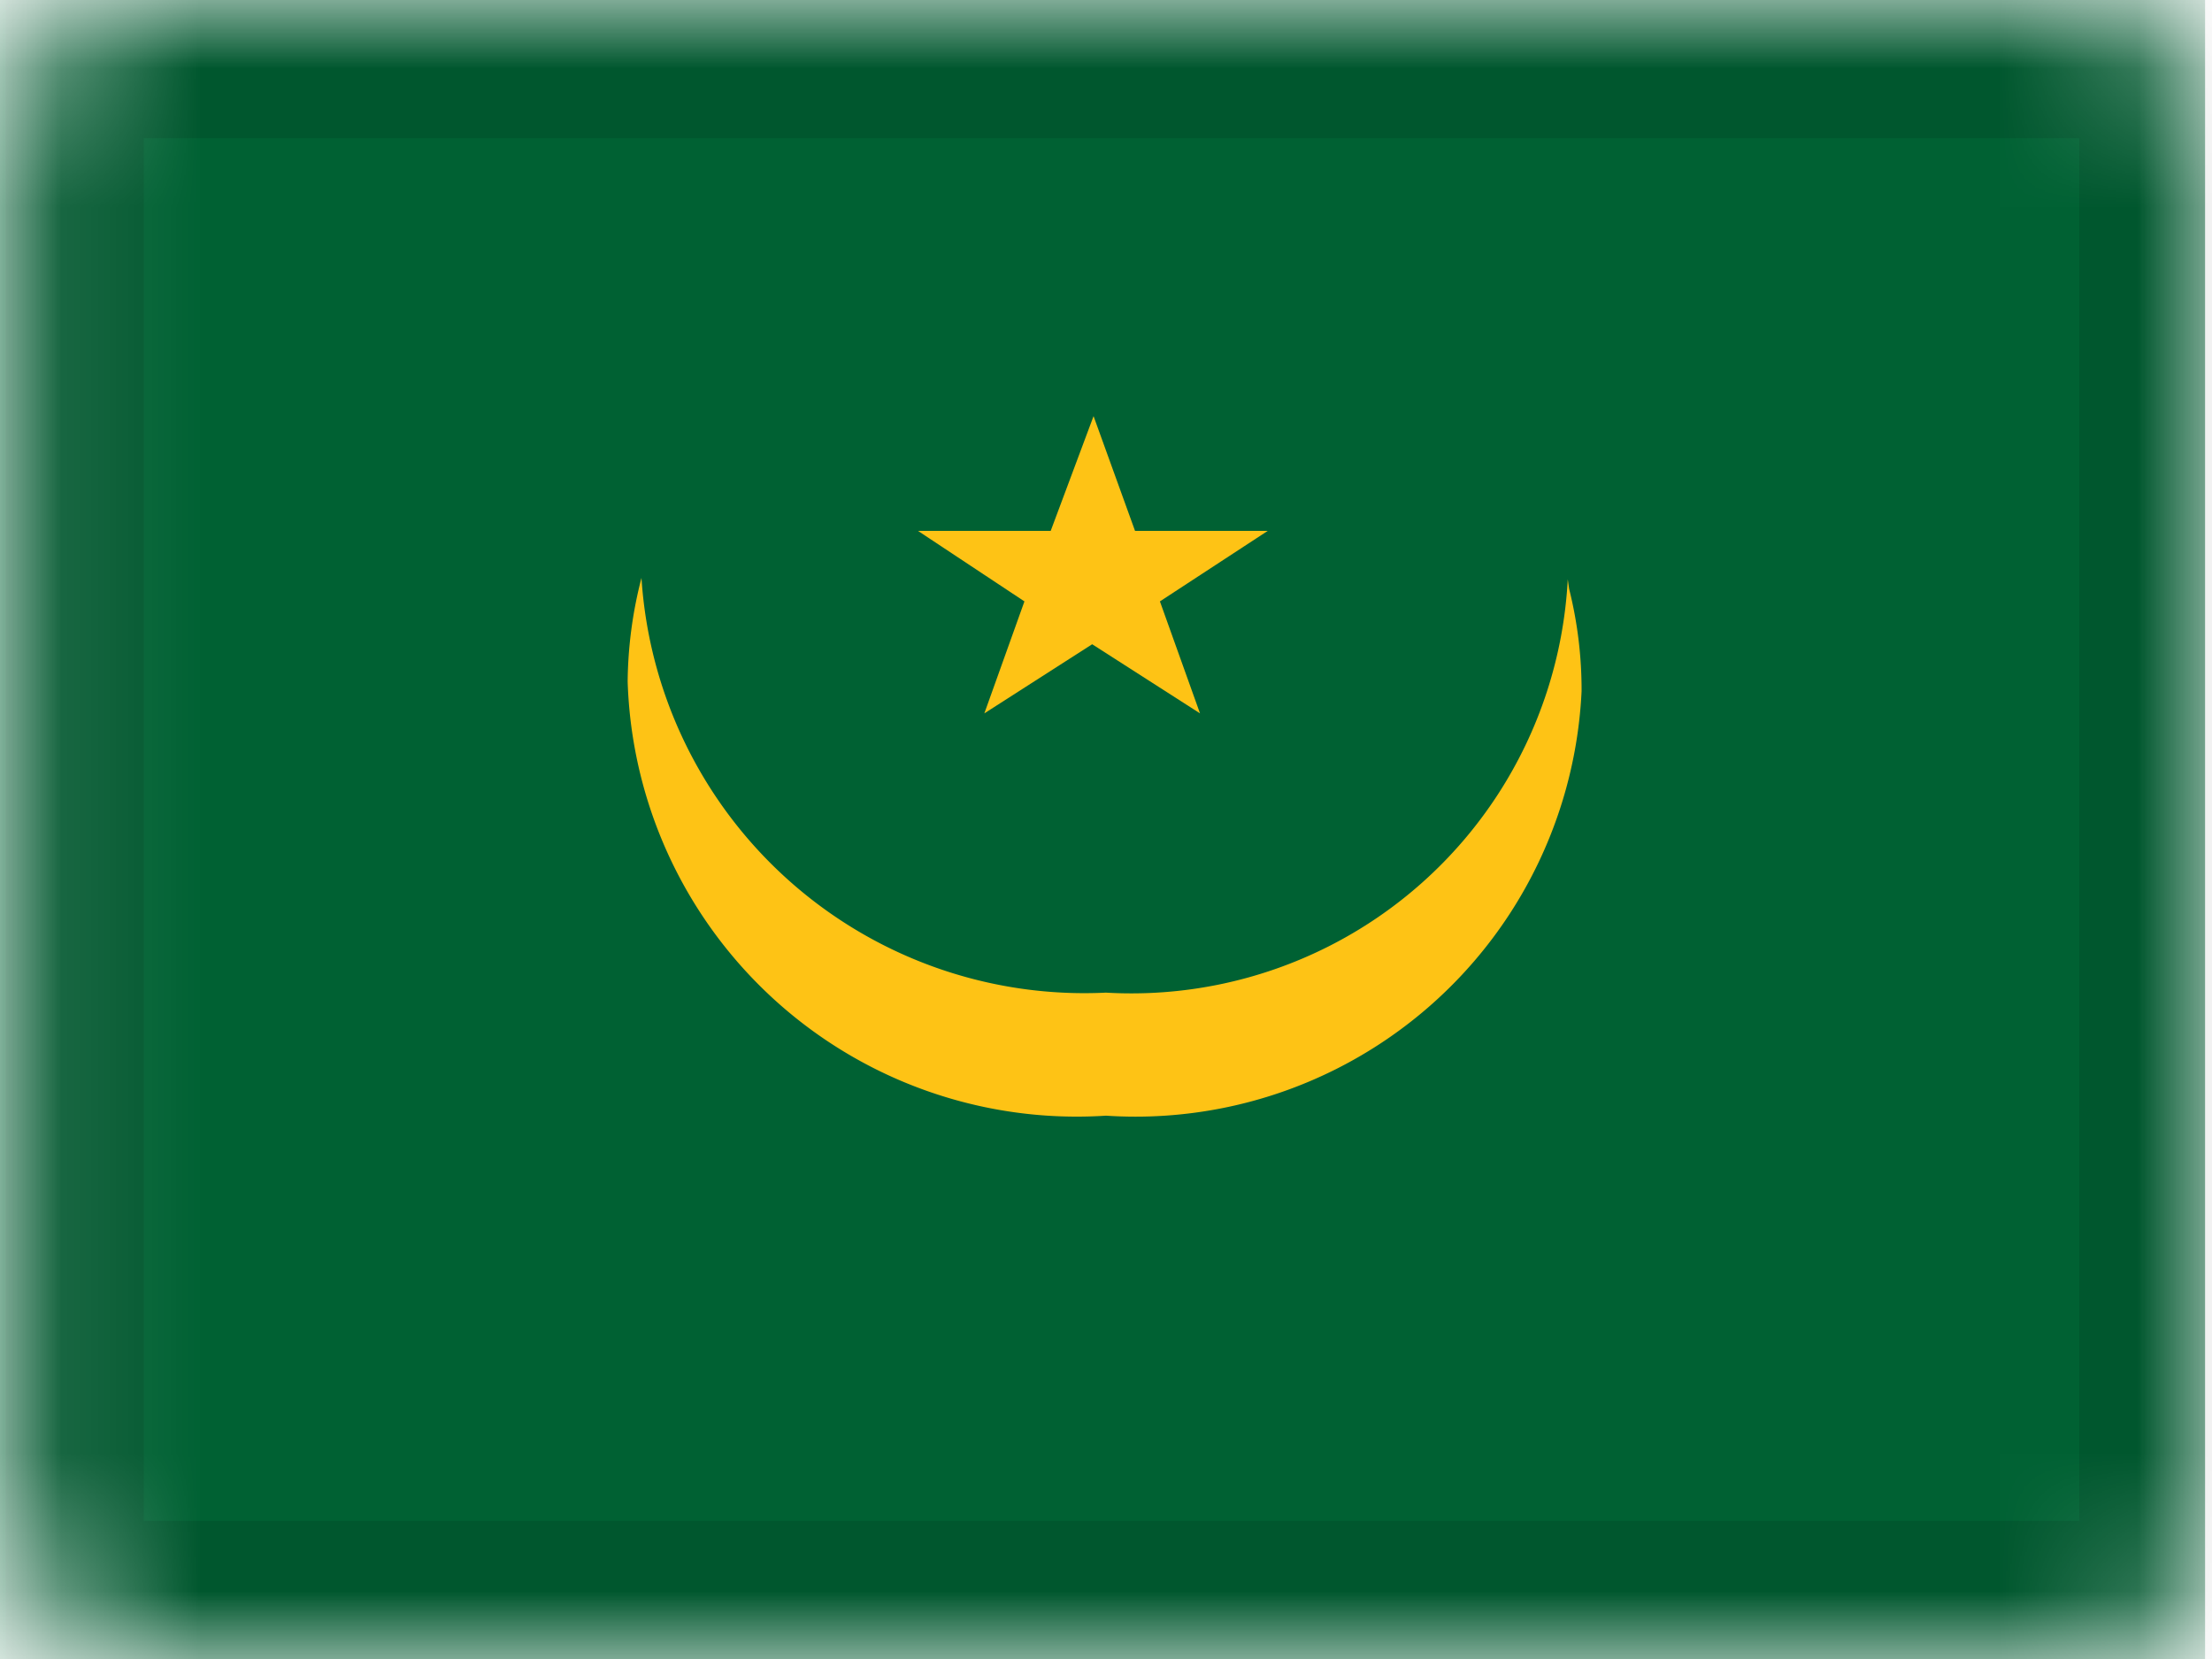 <?xml version="1.0" encoding="UTF-8"?>
<svg xmlns="http://www.w3.org/2000/svg" xmlns:xlink="http://www.w3.org/1999/xlink" viewBox="0 0 16 12">
  <defs>
    <style>.cls-1{fill:#fff;}.cls-2{mask:url(#mask);}.cls-3{fill:#006133;}.cls-4{fill:#fec315;}.cls-5{fill:none;stroke:#000;stroke-opacity:0.1;}</style>
    <mask id="mask" x="-0.05" y="0" width="16.08" height="13.01" maskUnits="userSpaceOnUse">
      <g id="mask-2">
        <rect id="path-1" class="cls-1" x="0.04" width="16" height="12" rx="1"></rect>
      </g>
    </mask>
  </defs>
  <title>Artboard 27</title>
  <g id="Mauritania">
    <g class="cls-2">
      <g id="Overlay">
        <rect class="cls-3" x="-0.05" width="16" height="13.01"></rect>
        <path class="cls-4" d="M11.34,4.19A3.16,3.16,0,0,1,8,7.18a3.21,3.21,0,0,1-3.36-3h0a3.08,3.08,0,0,0-.1.75A3.25,3.25,0,0,0,8,8.07,3.23,3.23,0,0,0,11.44,5a3,3,0,0,0-.09-.74Z"></path>
        <polygon class="cls-4" points="6.64 3.84 7.6 3.84 7.91 3.01 8.21 3.84 9.17 3.84 8.39 4.35 8.68 5.16 7.9 4.66 7.12 5.16 7.41 4.35 6.64 3.84"></polygon>
        <rect class="cls-5" x="0.54" y="0.5" width="15" height="11"></rect>
      </g>
    </g>
  </g>
</svg>
